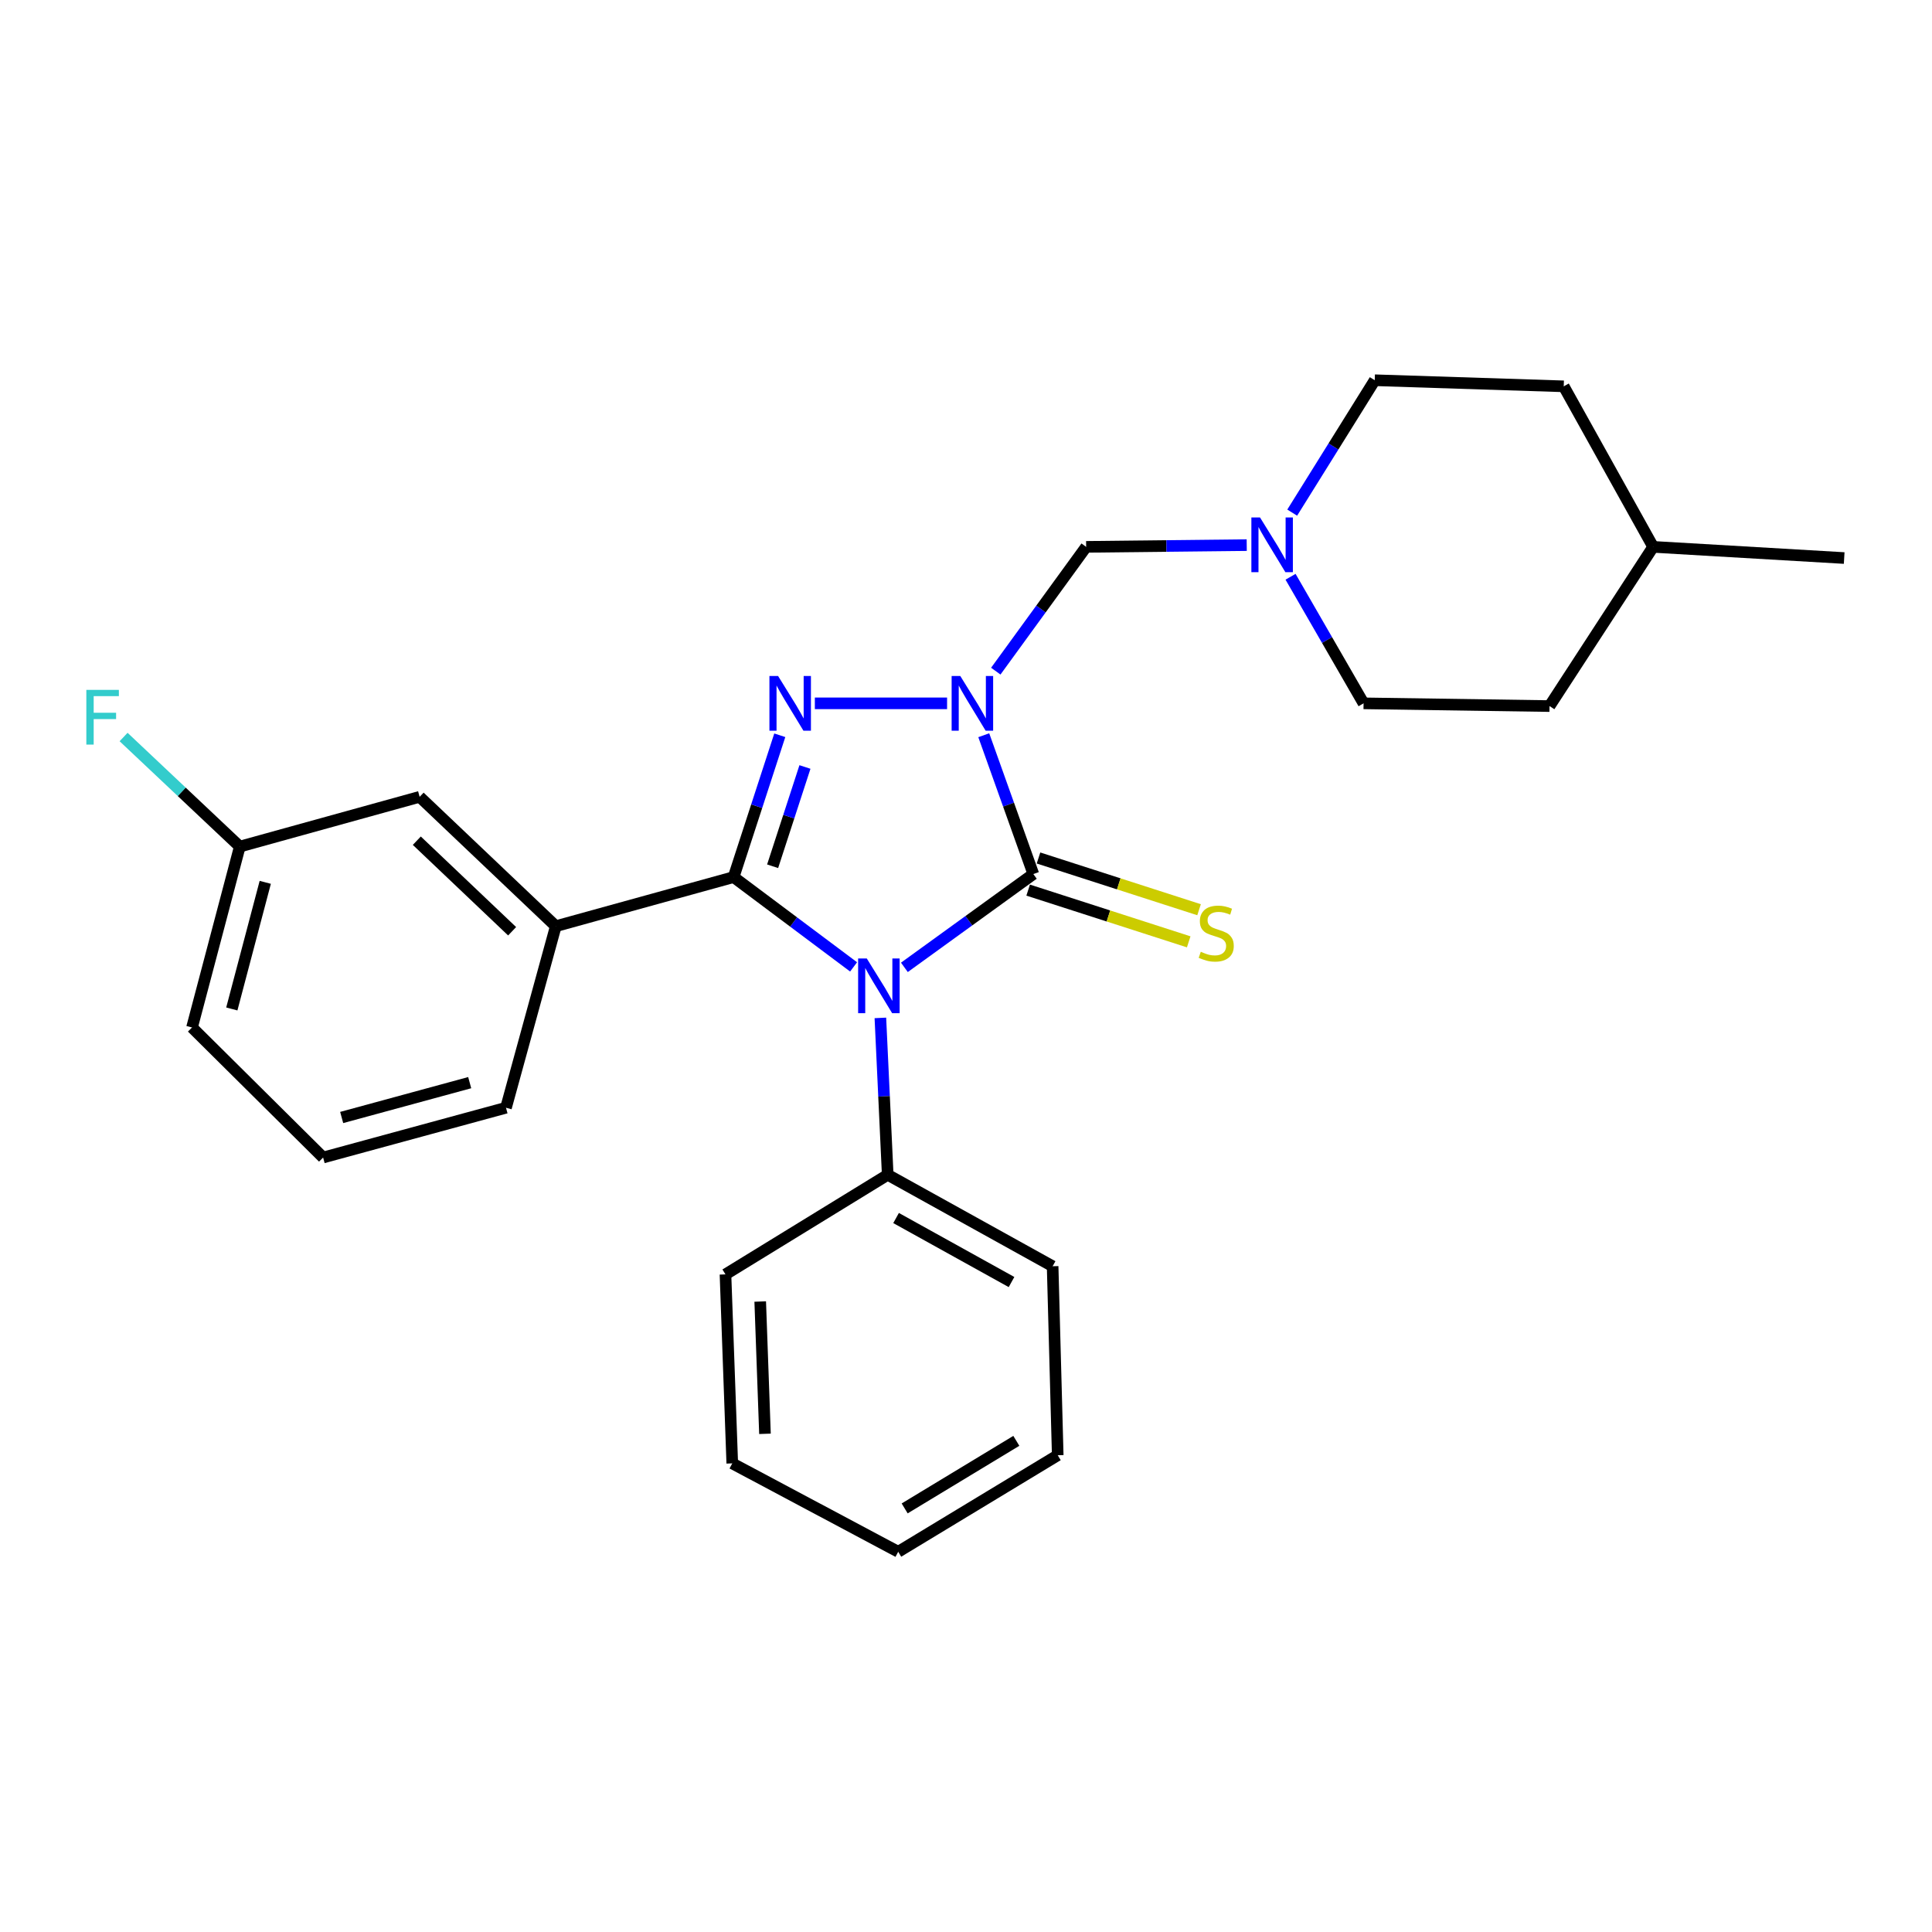 <?xml version='1.0' encoding='iso-8859-1'?>
<svg version='1.1' baseProfile='full'
              xmlns='http://www.w3.org/2000/svg'
                      xmlns:rdkit='http://www.rdkit.org/xml'
                      xmlns:xlink='http://www.w3.org/1999/xlink'
                  xml:space='preserve'
width='1000px' height='1000px' viewBox='0 0 1000 1000'>
<!-- END OF HEADER -->
<rect style='opacity:1.0;fill:#FFFFFF;stroke:none' width='1000' height='1000' x='0' y='0'> </rect>
<path class='bond-2' d='M 509.196,380.554 L 522.024,416.482' style='fill:none;fill-rule:evenodd;stroke:#0000FF;stroke-width:6px;stroke-linecap:butt;stroke-linejoin:miter;stroke-opacity:1' />
<path class='bond-2' d='M 522.024,416.482 L 534.852,452.409' style='fill:none;fill-rule:evenodd;stroke:#000000;stroke-width:6px;stroke-linecap:butt;stroke-linejoin:miter;stroke-opacity:1' />
<path class='bond-3' d='M 490.205,364.049 L 421.764,364.049' style='fill:none;fill-rule:evenodd;stroke:#0000FF;stroke-width:6px;stroke-linecap:butt;stroke-linejoin:miter;stroke-opacity:1' />
<path class='bond-4' d='M 515.418,347.385 L 538.804,315.22' style='fill:none;fill-rule:evenodd;stroke:#0000FF;stroke-width:6px;stroke-linecap:butt;stroke-linejoin:miter;stroke-opacity:1' />
<path class='bond-4' d='M 538.804,315.22 L 562.19,283.055' style='fill:none;fill-rule:evenodd;stroke:#000000;stroke-width:6px;stroke-linecap:butt;stroke-linejoin:miter;stroke-opacity:1' />
<path class='bond-0' d='M 468.113,500.701 L 501.483,476.555' style='fill:none;fill-rule:evenodd;stroke:#0000FF;stroke-width:6px;stroke-linecap:butt;stroke-linejoin:miter;stroke-opacity:1' />
<path class='bond-0' d='M 501.483,476.555 L 534.852,452.409' style='fill:none;fill-rule:evenodd;stroke:#000000;stroke-width:6px;stroke-linecap:butt;stroke-linejoin:miter;stroke-opacity:1' />
<path class='bond-8' d='M 455.682,526.866 L 457.58,567.468' style='fill:none;fill-rule:evenodd;stroke:#0000FF;stroke-width:6px;stroke-linecap:butt;stroke-linejoin:miter;stroke-opacity:1' />
<path class='bond-8' d='M 457.58,567.468 L 459.477,608.07' style='fill:none;fill-rule:evenodd;stroke:#000000;stroke-width:6px;stroke-linecap:butt;stroke-linejoin:miter;stroke-opacity:1' />
<path class='bond-26' d='M 441.818,500.462 L 410.767,477.221' style='fill:none;fill-rule:evenodd;stroke:#0000FF;stroke-width:6px;stroke-linecap:butt;stroke-linejoin:miter;stroke-opacity:1' />
<path class='bond-26' d='M 410.767,477.221 L 379.715,453.981' style='fill:none;fill-rule:evenodd;stroke:#000000;stroke-width:6px;stroke-linecap:butt;stroke-linejoin:miter;stroke-opacity:1' />
<path class='bond-1' d='M 379.715,453.981 L 391.665,417.277' style='fill:none;fill-rule:evenodd;stroke:#000000;stroke-width:6px;stroke-linecap:butt;stroke-linejoin:miter;stroke-opacity:1' />
<path class='bond-1' d='M 391.665,417.277 L 403.614,380.573' style='fill:none;fill-rule:evenodd;stroke:#0000FF;stroke-width:6px;stroke-linecap:butt;stroke-linejoin:miter;stroke-opacity:1' />
<path class='bond-1' d='M 399.91,448.377 L 408.275,422.685' style='fill:none;fill-rule:evenodd;stroke:#000000;stroke-width:6px;stroke-linecap:butt;stroke-linejoin:miter;stroke-opacity:1' />
<path class='bond-1' d='M 408.275,422.685 L 416.64,396.992' style='fill:none;fill-rule:evenodd;stroke:#0000FF;stroke-width:6px;stroke-linecap:butt;stroke-linejoin:miter;stroke-opacity:1' />
<path class='bond-5' d='M 379.715,453.981 L 287.677,479.397' style='fill:none;fill-rule:evenodd;stroke:#000000;stroke-width:6px;stroke-linecap:butt;stroke-linejoin:miter;stroke-opacity:1' />
<path class='bond-7' d='M 532.174,460.722 L 573.725,474.109' style='fill:none;fill-rule:evenodd;stroke:#000000;stroke-width:6px;stroke-linecap:butt;stroke-linejoin:miter;stroke-opacity:1' />
<path class='bond-7' d='M 573.725,474.109 L 615.275,487.497' style='fill:none;fill-rule:evenodd;stroke:#CCCC00;stroke-width:6px;stroke-linecap:butt;stroke-linejoin:miter;stroke-opacity:1' />
<path class='bond-7' d='M 537.531,444.096 L 579.082,457.483' style='fill:none;fill-rule:evenodd;stroke:#000000;stroke-width:6px;stroke-linecap:butt;stroke-linejoin:miter;stroke-opacity:1' />
<path class='bond-7' d='M 579.082,457.483 L 620.632,470.87' style='fill:none;fill-rule:evenodd;stroke:#CCCC00;stroke-width:6px;stroke-linecap:butt;stroke-linejoin:miter;stroke-opacity:1' />
<path class='bond-6' d='M 562.19,283.055 L 603.747,282.602' style='fill:none;fill-rule:evenodd;stroke:#000000;stroke-width:6px;stroke-linecap:butt;stroke-linejoin:miter;stroke-opacity:1' />
<path class='bond-6' d='M 603.747,282.602 L 645.303,282.15' style='fill:none;fill-rule:evenodd;stroke:#0000FF;stroke-width:6px;stroke-linecap:butt;stroke-linejoin:miter;stroke-opacity:1' />
<path class='bond-9' d='M 287.677,479.397 L 217.203,412.436' style='fill:none;fill-rule:evenodd;stroke:#000000;stroke-width:6px;stroke-linecap:butt;stroke-linejoin:miter;stroke-opacity:1' />
<path class='bond-9' d='M 265.074,482.016 L 215.742,435.143' style='fill:none;fill-rule:evenodd;stroke:#000000;stroke-width:6px;stroke-linecap:butt;stroke-linejoin:miter;stroke-opacity:1' />
<path class='bond-16' d='M 287.677,479.397 L 261.902,573.366' style='fill:none;fill-rule:evenodd;stroke:#000000;stroke-width:6px;stroke-linecap:butt;stroke-linejoin:miter;stroke-opacity:1' />
<path class='bond-10' d='M 668.842,265.337 L 690.202,231.073' style='fill:none;fill-rule:evenodd;stroke:#0000FF;stroke-width:6px;stroke-linecap:butt;stroke-linejoin:miter;stroke-opacity:1' />
<path class='bond-10' d='M 690.202,231.073 L 711.563,196.81' style='fill:none;fill-rule:evenodd;stroke:#000000;stroke-width:6px;stroke-linecap:butt;stroke-linejoin:miter;stroke-opacity:1' />
<path class='bond-11' d='M 667.984,298.534 L 686.882,331.292' style='fill:none;fill-rule:evenodd;stroke:#0000FF;stroke-width:6px;stroke-linecap:butt;stroke-linejoin:miter;stroke-opacity:1' />
<path class='bond-11' d='M 686.882,331.292 L 705.779,364.049' style='fill:none;fill-rule:evenodd;stroke:#000000;stroke-width:6px;stroke-linecap:butt;stroke-linejoin:miter;stroke-opacity:1' />
<path class='bond-19' d='M 459.477,608.07 L 544.838,655.409' style='fill:none;fill-rule:evenodd;stroke:#000000;stroke-width:6px;stroke-linecap:butt;stroke-linejoin:miter;stroke-opacity:1' />
<path class='bond-19' d='M 463.81,630.447 L 523.562,663.584' style='fill:none;fill-rule:evenodd;stroke:#000000;stroke-width:6px;stroke-linecap:butt;stroke-linejoin:miter;stroke-opacity:1' />
<path class='bond-20' d='M 459.477,608.07 L 375.504,659.621' style='fill:none;fill-rule:evenodd;stroke:#000000;stroke-width:6px;stroke-linecap:butt;stroke-linejoin:miter;stroke-opacity:1' />
<path class='bond-12' d='M 217.203,412.436 L 124.117,438.192' style='fill:none;fill-rule:evenodd;stroke:#000000;stroke-width:6px;stroke-linecap:butt;stroke-linejoin:miter;stroke-opacity:1' />
<path class='bond-14' d='M 711.563,196.81 L 809.385,199.964' style='fill:none;fill-rule:evenodd;stroke:#000000;stroke-width:6px;stroke-linecap:butt;stroke-linejoin:miter;stroke-opacity:1' />
<path class='bond-15' d='M 705.779,364.049 L 802.029,365.466' style='fill:none;fill-rule:evenodd;stroke:#000000;stroke-width:6px;stroke-linecap:butt;stroke-linejoin:miter;stroke-opacity:1' />
<path class='bond-13' d='M 124.117,438.192 L 94.043,409.836' style='fill:none;fill-rule:evenodd;stroke:#000000;stroke-width:6px;stroke-linecap:butt;stroke-linejoin:miter;stroke-opacity:1' />
<path class='bond-13' d='M 94.043,409.836 L 63.968,381.479' style='fill:none;fill-rule:evenodd;stroke:#33CCCC;stroke-width:6px;stroke-linecap:butt;stroke-linejoin:miter;stroke-opacity:1' />
<path class='bond-28' d='M 124.117,438.192 L 99.39,531.821' style='fill:none;fill-rule:evenodd;stroke:#000000;stroke-width:6px;stroke-linecap:butt;stroke-linejoin:miter;stroke-opacity:1' />
<path class='bond-28' d='M 137.297,456.696 L 119.988,522.237' style='fill:none;fill-rule:evenodd;stroke:#000000;stroke-width:6px;stroke-linecap:butt;stroke-linejoin:miter;stroke-opacity:1' />
<path class='bond-27' d='M 809.385,199.964 L 855.666,283.055' style='fill:none;fill-rule:evenodd;stroke:#000000;stroke-width:6px;stroke-linecap:butt;stroke-linejoin:miter;stroke-opacity:1' />
<path class='bond-17' d='M 802.029,365.466 L 855.666,283.055' style='fill:none;fill-rule:evenodd;stroke:#000000;stroke-width:6px;stroke-linecap:butt;stroke-linejoin:miter;stroke-opacity:1' />
<path class='bond-18' d='M 261.902,573.366 L 167.244,599.132' style='fill:none;fill-rule:evenodd;stroke:#000000;stroke-width:6px;stroke-linecap:butt;stroke-linejoin:miter;stroke-opacity:1' />
<path class='bond-18' d='M 243.116,560.376 L 176.855,578.412' style='fill:none;fill-rule:evenodd;stroke:#000000;stroke-width:6px;stroke-linecap:butt;stroke-linejoin:miter;stroke-opacity:1' />
<path class='bond-22' d='M 855.666,283.055 L 954.545,288.839' style='fill:none;fill-rule:evenodd;stroke:#000000;stroke-width:6px;stroke-linecap:butt;stroke-linejoin:miter;stroke-opacity:1' />
<path class='bond-21' d='M 167.244,599.132 L 99.39,531.821' style='fill:none;fill-rule:evenodd;stroke:#000000;stroke-width:6px;stroke-linecap:butt;stroke-linejoin:miter;stroke-opacity:1' />
<path class='bond-23' d='M 544.838,655.409 L 547.478,753.231' style='fill:none;fill-rule:evenodd;stroke:#000000;stroke-width:6px;stroke-linecap:butt;stroke-linejoin:miter;stroke-opacity:1' />
<path class='bond-24' d='M 375.504,659.621 L 379.017,757.442' style='fill:none;fill-rule:evenodd;stroke:#000000;stroke-width:6px;stroke-linecap:butt;stroke-linejoin:miter;stroke-opacity:1' />
<path class='bond-24' d='M 393.488,673.667 L 395.947,742.142' style='fill:none;fill-rule:evenodd;stroke:#000000;stroke-width:6px;stroke-linecap:butt;stroke-linejoin:miter;stroke-opacity:1' />
<path class='bond-29' d='M 547.478,753.231 L 464.912,803.19' style='fill:none;fill-rule:evenodd;stroke:#000000;stroke-width:6px;stroke-linecap:butt;stroke-linejoin:miter;stroke-opacity:1' />
<path class='bond-29' d='M 526.05,745.779 L 468.254,780.751' style='fill:none;fill-rule:evenodd;stroke:#000000;stroke-width:6px;stroke-linecap:butt;stroke-linejoin:miter;stroke-opacity:1' />
<path class='bond-25' d='M 379.017,757.442 L 464.912,803.19' style='fill:none;fill-rule:evenodd;stroke:#000000;stroke-width:6px;stroke-linecap:butt;stroke-linejoin:miter;stroke-opacity:1' />
<path  class='atom-0' d='M 497.043 349.889
L 506.323 364.889
Q 507.243 366.369, 508.723 369.049
Q 510.203 371.729, 510.283 371.889
L 510.283 349.889
L 514.043 349.889
L 514.043 378.209
L 510.163 378.209
L 500.203 361.809
Q 499.043 359.889, 497.803 357.689
Q 496.603 355.489, 496.243 354.809
L 496.243 378.209
L 492.563 378.209
L 492.563 349.889
L 497.043 349.889
' fill='#0000FF'/>
<path  class='atom-1' d='M 448.646 496.098
L 457.926 511.098
Q 458.846 512.578, 460.326 515.258
Q 461.806 517.938, 461.886 518.098
L 461.886 496.098
L 465.646 496.098
L 465.646 524.418
L 461.766 524.418
L 451.806 508.018
Q 450.646 506.098, 449.406 503.898
Q 448.206 501.698, 447.846 501.018
L 447.846 524.418
L 444.166 524.418
L 444.166 496.098
L 448.646 496.098
' fill='#0000FF'/>
<path  class='atom-4' d='M 402.734 349.889
L 412.014 364.889
Q 412.934 366.369, 414.414 369.049
Q 415.894 371.729, 415.974 371.889
L 415.974 349.889
L 419.734 349.889
L 419.734 378.209
L 415.854 378.209
L 405.894 361.809
Q 404.734 359.889, 403.494 357.689
Q 402.294 355.489, 401.934 354.809
L 401.934 378.209
L 398.254 378.209
L 398.254 349.889
L 402.734 349.889
' fill='#0000FF'/>
<path  class='atom-7' d='M 652.19 267.847
L 661.47 282.847
Q 662.39 284.327, 663.87 287.007
Q 665.35 289.687, 665.43 289.847
L 665.43 267.847
L 669.19 267.847
L 669.19 296.167
L 665.31 296.167
L 655.35 279.767
Q 654.19 277.847, 652.95 275.647
Q 651.75 273.447, 651.39 272.767
L 651.39 296.167
L 647.71 296.167
L 647.71 267.847
L 652.19 267.847
' fill='#0000FF'/>
<path  class='atom-8' d='M 621.52 492.63
Q 621.84 492.75, 623.16 493.31
Q 624.48 493.87, 625.92 494.23
Q 627.4 494.55, 628.84 494.55
Q 631.52 494.55, 633.08 493.27
Q 634.64 491.95, 634.64 489.67
Q 634.64 488.11, 633.84 487.15
Q 633.08 486.19, 631.88 485.67
Q 630.68 485.15, 628.68 484.55
Q 626.16 483.79, 624.64 483.07
Q 623.16 482.35, 622.08 480.83
Q 621.04 479.31, 621.04 476.75
Q 621.04 473.19, 623.44 470.99
Q 625.88 468.79, 630.68 468.79
Q 633.96 468.79, 637.68 470.35
L 636.76 473.43
Q 633.36 472.03, 630.8 472.03
Q 628.04 472.03, 626.52 473.19
Q 625 474.31, 625.04 476.27
Q 625.04 477.79, 625.8 478.71
Q 626.6 479.63, 627.72 480.15
Q 628.88 480.67, 630.8 481.27
Q 633.36 482.07, 634.88 482.87
Q 636.4 483.67, 637.48 485.31
Q 638.6 486.91, 638.6 489.67
Q 638.6 493.59, 635.96 495.71
Q 633.36 497.79, 629 497.79
Q 626.48 497.79, 624.56 497.23
Q 622.68 496.71, 620.44 495.79
L 621.52 492.63
' fill='#CCCC00'/>
<path  class='atom-14' d='M 44.689 357.08
L 61.529 357.08
L 61.529 360.32
L 48.489 360.32
L 48.489 368.92
L 60.089 368.92
L 60.089 372.2
L 48.489 372.2
L 48.489 385.4
L 44.689 385.4
L 44.689 357.08
' fill='#33CCCC'/>
</svg>
